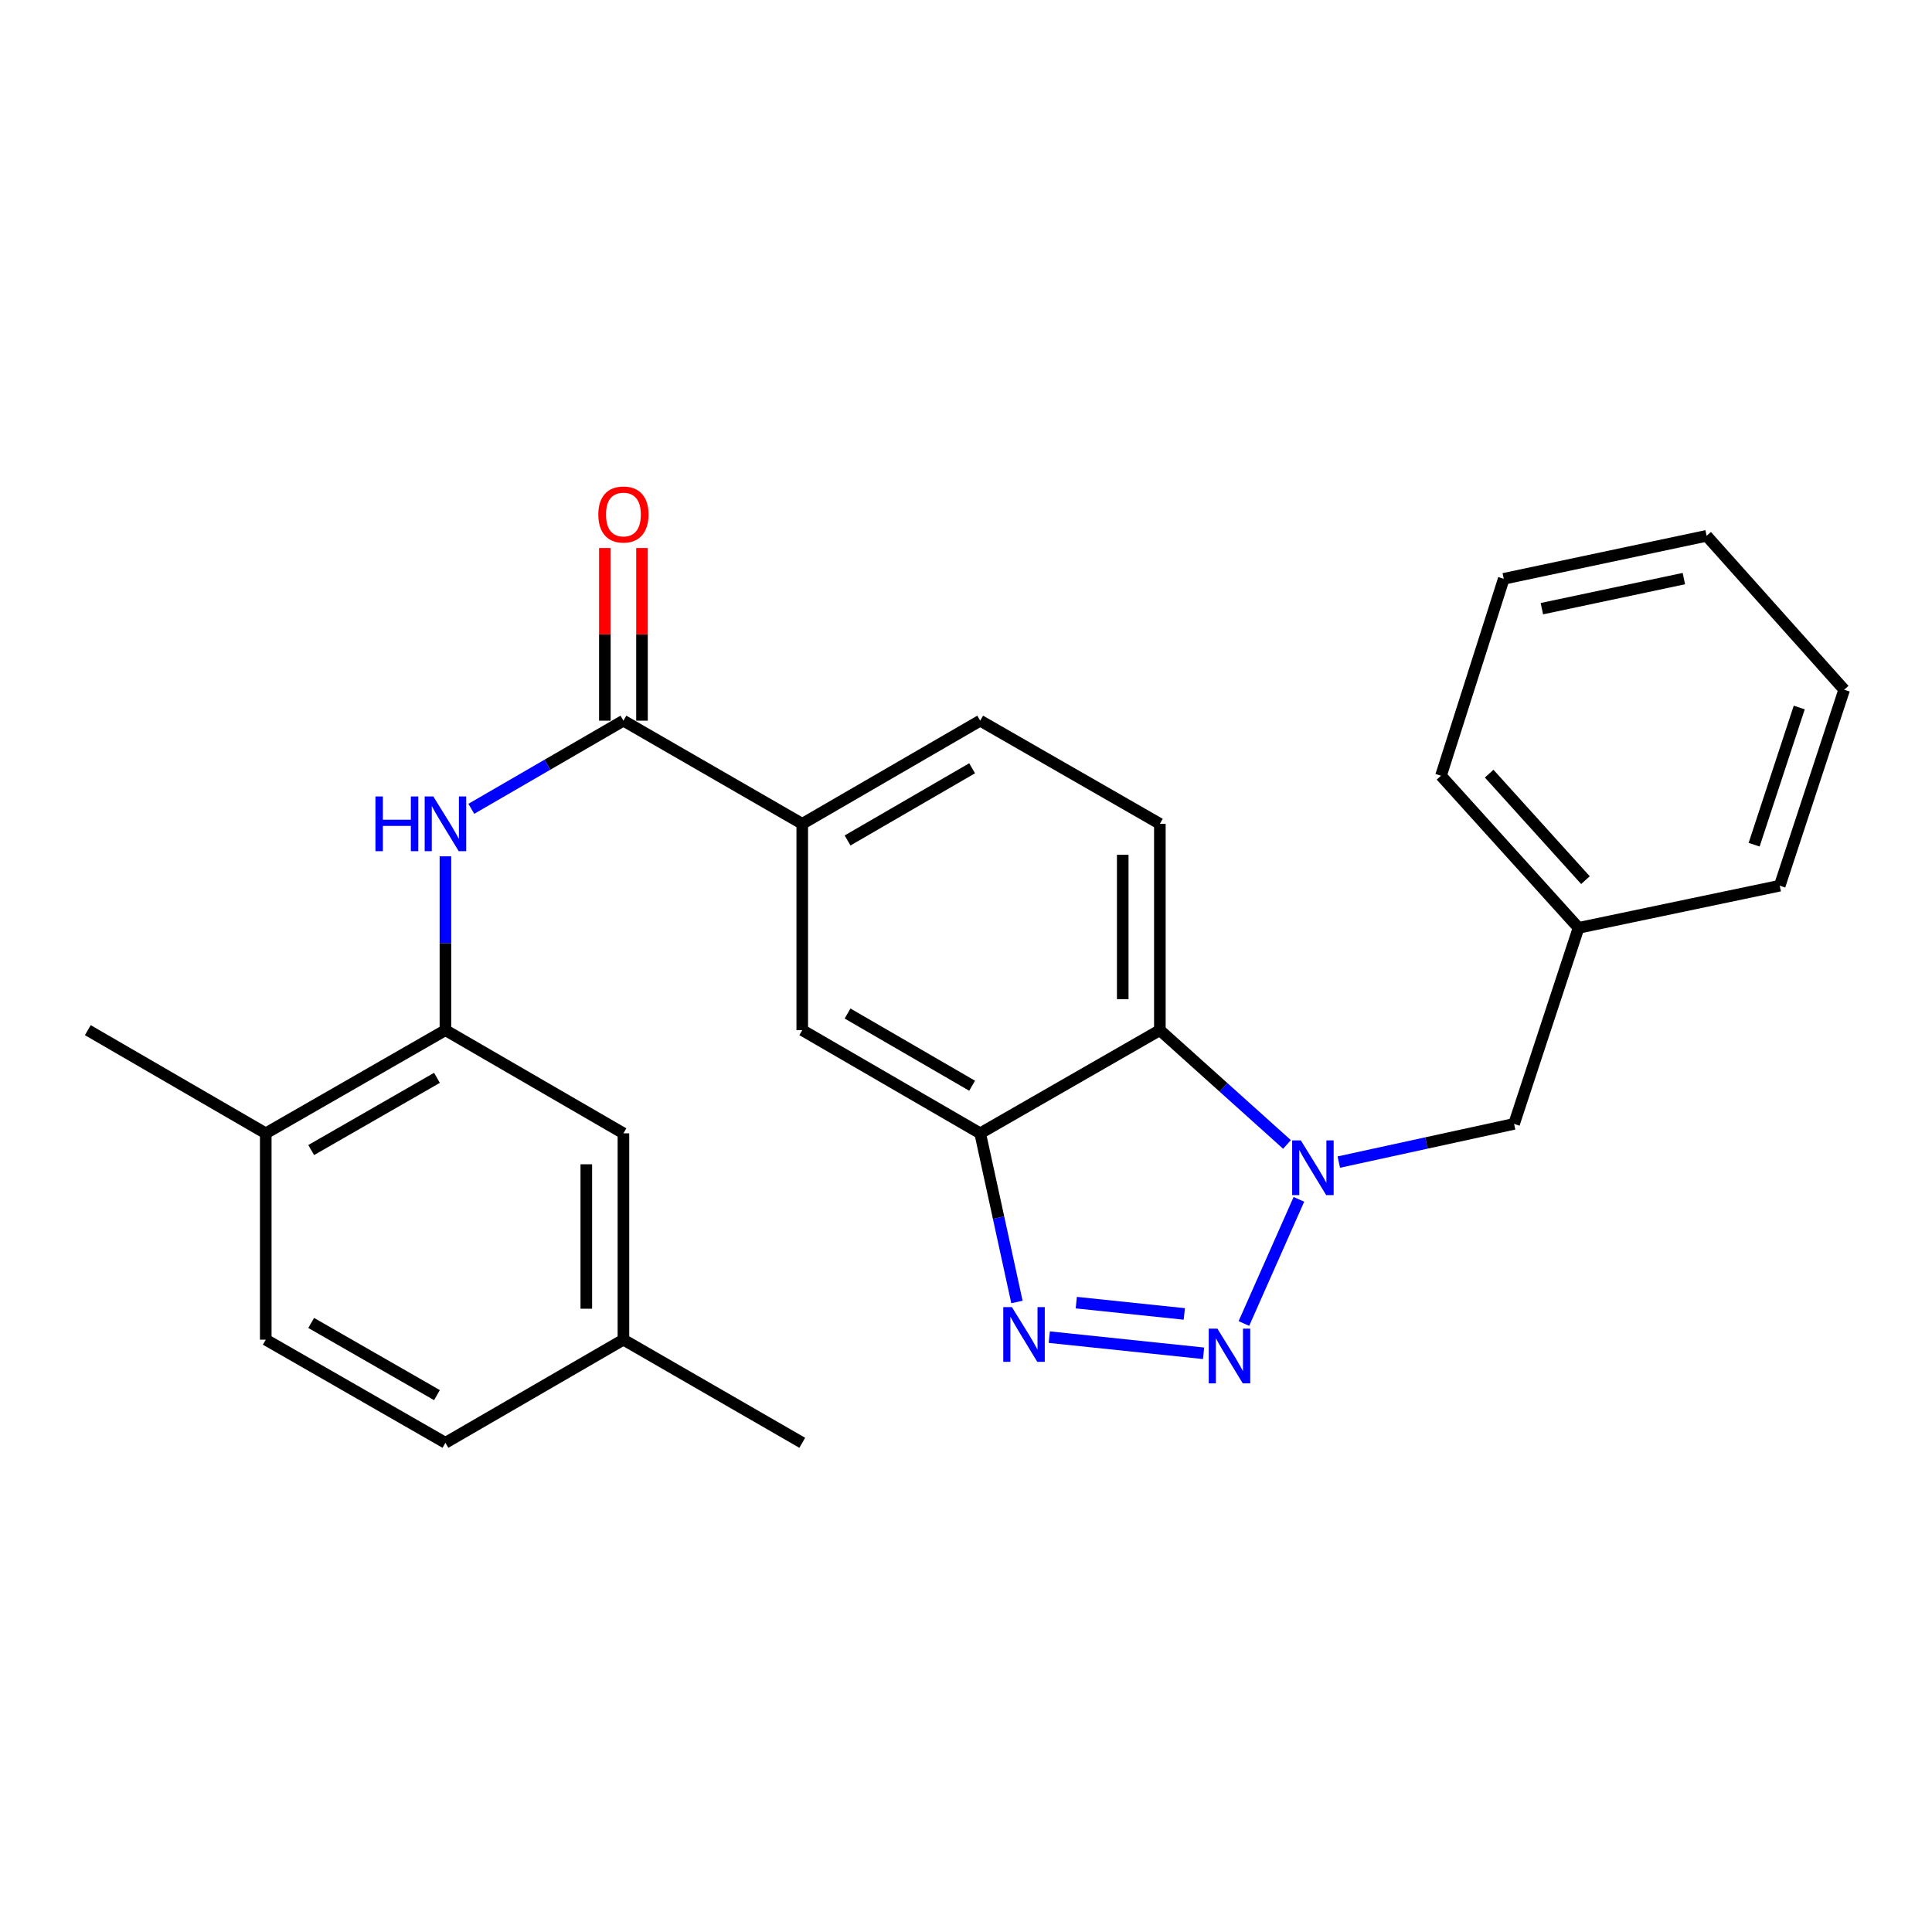 <?xml version='1.0' encoding='iso-8859-1'?>
<svg version='1.1' baseProfile='full'
              xmlns='http://www.w3.org/2000/svg'
                      xmlns:rdkit='http://www.rdkit.org/xml'
                      xmlns:xlink='http://www.w3.org/1999/xlink'
                  xml:space='preserve'
width='1000px' height='1000px' viewBox='0 0 1000 1000'>
<!-- END OF HEADER -->
<rect style='opacity:1.0;fill:#FFFFFF;stroke:none' width='1000' height='1000' x='0' y='0'> </rect>
<path class='bond-0' d='M 643.838,685.042 L 672.307,620.782' style='fill:none;fill-rule:evenodd;stroke:#0000FF;stroke-width:6px;stroke-linecap:butt;stroke-linejoin:miter;stroke-opacity:1' />
<path class='bond-1' d='M 622.971,700.462 L 543.107,692.101' style='fill:none;fill-rule:evenodd;stroke:#0000FF;stroke-width:6px;stroke-linecap:butt;stroke-linejoin:miter;stroke-opacity:1' />
<path class='bond-1' d='M 612.992,680.096 L 557.088,674.243' style='fill:none;fill-rule:evenodd;stroke:#0000FF;stroke-width:6px;stroke-linecap:butt;stroke-linejoin:miter;stroke-opacity:1' />
<path class='bond-3' d='M 666.154,592.369 L 633.248,562.789' style='fill:none;fill-rule:evenodd;stroke:#0000FF;stroke-width:6px;stroke-linecap:butt;stroke-linejoin:miter;stroke-opacity:1' />
<path class='bond-3' d='M 633.248,562.789 L 600.342,533.209' style='fill:none;fill-rule:evenodd;stroke:#000000;stroke-width:6px;stroke-linecap:butt;stroke-linejoin:miter;stroke-opacity:1' />
<path class='bond-10' d='M 692.961,601.495 L 738.32,591.608' style='fill:none;fill-rule:evenodd;stroke:#0000FF;stroke-width:6px;stroke-linecap:butt;stroke-linejoin:miter;stroke-opacity:1' />
<path class='bond-10' d='M 738.32,591.608 L 783.679,581.72' style='fill:none;fill-rule:evenodd;stroke:#000000;stroke-width:6px;stroke-linecap:butt;stroke-linejoin:miter;stroke-opacity:1' />
<path class='bond-2' d='M 526.365,673.907 L 516.855,630.259' style='fill:none;fill-rule:evenodd;stroke:#0000FF;stroke-width:6px;stroke-linecap:butt;stroke-linejoin:miter;stroke-opacity:1' />
<path class='bond-2' d='M 516.855,630.259 L 507.345,586.61' style='fill:none;fill-rule:evenodd;stroke:#000000;stroke-width:6px;stroke-linecap:butt;stroke-linejoin:miter;stroke-opacity:1' />
<path class='bond-8' d='M 507.345,586.61 L 415.244,533.209' style='fill:none;fill-rule:evenodd;stroke:#000000;stroke-width:6px;stroke-linecap:butt;stroke-linejoin:miter;stroke-opacity:1' />
<path class='bond-8' d='M 503.169,561.976 L 438.698,524.595' style='fill:none;fill-rule:evenodd;stroke:#000000;stroke-width:6px;stroke-linecap:butt;stroke-linejoin:miter;stroke-opacity:1' />
<path class='bond-26' d='M 507.345,586.61 L 600.342,533.209' style='fill:none;fill-rule:evenodd;stroke:#000000;stroke-width:6px;stroke-linecap:butt;stroke-linejoin:miter;stroke-opacity:1' />
<path class='bond-9' d='M 600.342,533.209 L 600.342,426.408' style='fill:none;fill-rule:evenodd;stroke:#000000;stroke-width:6px;stroke-linecap:butt;stroke-linejoin:miter;stroke-opacity:1' />
<path class='bond-9' d='M 581.126,517.189 L 581.126,442.428' style='fill:none;fill-rule:evenodd;stroke:#000000;stroke-width:6px;stroke-linecap:butt;stroke-linejoin:miter;stroke-opacity:1' />
<path class='bond-4' d='M 322.685,373.018 L 415.244,426.408' style='fill:none;fill-rule:evenodd;stroke:#000000;stroke-width:6px;stroke-linecap:butt;stroke-linejoin:miter;stroke-opacity:1' />
<path class='bond-5' d='M 322.685,373.018 L 283.32,395.83' style='fill:none;fill-rule:evenodd;stroke:#000000;stroke-width:6px;stroke-linecap:butt;stroke-linejoin:miter;stroke-opacity:1' />
<path class='bond-5' d='M 283.32,395.83 L 243.954,418.642' style='fill:none;fill-rule:evenodd;stroke:#0000FF;stroke-width:6px;stroke-linecap:butt;stroke-linejoin:miter;stroke-opacity:1' />
<path class='bond-12' d='M 332.293,373.018 L 332.293,328.338' style='fill:none;fill-rule:evenodd;stroke:#000000;stroke-width:6px;stroke-linecap:butt;stroke-linejoin:miter;stroke-opacity:1' />
<path class='bond-12' d='M 332.293,328.338 L 332.293,283.658' style='fill:none;fill-rule:evenodd;stroke:#FF0000;stroke-width:6px;stroke-linecap:butt;stroke-linejoin:miter;stroke-opacity:1' />
<path class='bond-12' d='M 313.077,373.018 L 313.077,328.338' style='fill:none;fill-rule:evenodd;stroke:#000000;stroke-width:6px;stroke-linecap:butt;stroke-linejoin:miter;stroke-opacity:1' />
<path class='bond-12' d='M 313.077,328.338 L 313.077,283.658' style='fill:none;fill-rule:evenodd;stroke:#FF0000;stroke-width:6px;stroke-linecap:butt;stroke-linejoin:miter;stroke-opacity:1' />
<path class='bond-6' d='M 230.552,443.238 L 230.552,488.224' style='fill:none;fill-rule:evenodd;stroke:#0000FF;stroke-width:6px;stroke-linecap:butt;stroke-linejoin:miter;stroke-opacity:1' />
<path class='bond-6' d='M 230.552,488.224 L 230.552,533.209' style='fill:none;fill-rule:evenodd;stroke:#000000;stroke-width:6px;stroke-linecap:butt;stroke-linejoin:miter;stroke-opacity:1' />
<path class='bond-11' d='M 230.552,533.209 L 137.555,586.61' style='fill:none;fill-rule:evenodd;stroke:#000000;stroke-width:6px;stroke-linecap:butt;stroke-linejoin:miter;stroke-opacity:1' />
<path class='bond-11' d='M 226.172,557.884 L 161.074,595.264' style='fill:none;fill-rule:evenodd;stroke:#000000;stroke-width:6px;stroke-linecap:butt;stroke-linejoin:miter;stroke-opacity:1' />
<path class='bond-13' d='M 230.552,533.209 L 322.685,586.61' style='fill:none;fill-rule:evenodd;stroke:#000000;stroke-width:6px;stroke-linecap:butt;stroke-linejoin:miter;stroke-opacity:1' />
<path class='bond-7' d='M 415.244,426.408 L 415.244,533.209' style='fill:none;fill-rule:evenodd;stroke:#000000;stroke-width:6px;stroke-linecap:butt;stroke-linejoin:miter;stroke-opacity:1' />
<path class='bond-27' d='M 415.244,426.408 L 507.345,373.018' style='fill:none;fill-rule:evenodd;stroke:#000000;stroke-width:6px;stroke-linecap:butt;stroke-linejoin:miter;stroke-opacity:1' />
<path class='bond-27' d='M 438.697,435.025 L 503.167,397.652' style='fill:none;fill-rule:evenodd;stroke:#000000;stroke-width:6px;stroke-linecap:butt;stroke-linejoin:miter;stroke-opacity:1' />
<path class='bond-14' d='M 600.342,426.408 L 507.345,373.018' style='fill:none;fill-rule:evenodd;stroke:#000000;stroke-width:6px;stroke-linecap:butt;stroke-linejoin:miter;stroke-opacity:1' />
<path class='bond-17' d='M 783.679,581.72 L 817.051,480.257' style='fill:none;fill-rule:evenodd;stroke:#000000;stroke-width:6px;stroke-linecap:butt;stroke-linejoin:miter;stroke-opacity:1' />
<path class='bond-15' d='M 137.555,586.61 L 137.555,693.411' style='fill:none;fill-rule:evenodd;stroke:#000000;stroke-width:6px;stroke-linecap:butt;stroke-linejoin:miter;stroke-opacity:1' />
<path class='bond-19' d='M 137.555,586.61 L 45.455,533.209' style='fill:none;fill-rule:evenodd;stroke:#000000;stroke-width:6px;stroke-linecap:butt;stroke-linejoin:miter;stroke-opacity:1' />
<path class='bond-16' d='M 322.685,586.61 L 322.685,693.411' style='fill:none;fill-rule:evenodd;stroke:#000000;stroke-width:6px;stroke-linecap:butt;stroke-linejoin:miter;stroke-opacity:1' />
<path class='bond-16' d='M 303.468,602.63 L 303.468,677.391' style='fill:none;fill-rule:evenodd;stroke:#000000;stroke-width:6px;stroke-linecap:butt;stroke-linejoin:miter;stroke-opacity:1' />
<path class='bond-29' d='M 137.555,693.411 L 230.552,746.79' style='fill:none;fill-rule:evenodd;stroke:#000000;stroke-width:6px;stroke-linecap:butt;stroke-linejoin:miter;stroke-opacity:1' />
<path class='bond-29' d='M 161.071,684.752 L 226.169,722.117' style='fill:none;fill-rule:evenodd;stroke:#000000;stroke-width:6px;stroke-linecap:butt;stroke-linejoin:miter;stroke-opacity:1' />
<path class='bond-18' d='M 322.685,693.411 L 230.552,746.79' style='fill:none;fill-rule:evenodd;stroke:#000000;stroke-width:6px;stroke-linecap:butt;stroke-linejoin:miter;stroke-opacity:1' />
<path class='bond-20' d='M 322.685,693.411 L 415.244,746.79' style='fill:none;fill-rule:evenodd;stroke:#000000;stroke-width:6px;stroke-linecap:butt;stroke-linejoin:miter;stroke-opacity:1' />
<path class='bond-21' d='M 817.051,480.257 L 745.854,401.512' style='fill:none;fill-rule:evenodd;stroke:#000000;stroke-width:6px;stroke-linecap:butt;stroke-linejoin:miter;stroke-opacity:1' />
<path class='bond-21' d='M 820.626,455.558 L 770.788,400.436' style='fill:none;fill-rule:evenodd;stroke:#000000;stroke-width:6px;stroke-linecap:butt;stroke-linejoin:miter;stroke-opacity:1' />
<path class='bond-22' d='M 817.051,480.257 L 921.183,458.436' style='fill:none;fill-rule:evenodd;stroke:#000000;stroke-width:6px;stroke-linecap:butt;stroke-linejoin:miter;stroke-opacity:1' />
<path class='bond-24' d='M 745.854,401.512 L 778.341,299.59' style='fill:none;fill-rule:evenodd;stroke:#000000;stroke-width:6px;stroke-linecap:butt;stroke-linejoin:miter;stroke-opacity:1' />
<path class='bond-23' d='M 921.183,458.436 L 954.545,356.994' style='fill:none;fill-rule:evenodd;stroke:#000000;stroke-width:6px;stroke-linecap:butt;stroke-linejoin:miter;stroke-opacity:1' />
<path class='bond-23' d='M 907.933,437.216 L 931.287,366.207' style='fill:none;fill-rule:evenodd;stroke:#000000;stroke-width:6px;stroke-linecap:butt;stroke-linejoin:miter;stroke-opacity:1' />
<path class='bond-25' d='M 954.545,356.994 L 883.338,277.341' style='fill:none;fill-rule:evenodd;stroke:#000000;stroke-width:6px;stroke-linecap:butt;stroke-linejoin:miter;stroke-opacity:1' />
<path class='bond-28' d='M 778.341,299.59 L 883.338,277.341' style='fill:none;fill-rule:evenodd;stroke:#000000;stroke-width:6px;stroke-linecap:butt;stroke-linejoin:miter;stroke-opacity:1' />
<path class='bond-28' d='M 798.074,315.052 L 871.571,299.478' style='fill:none;fill-rule:evenodd;stroke:#000000;stroke-width:6px;stroke-linecap:butt;stroke-linejoin:miter;stroke-opacity:1' />
<path  class='atom-0' d='M 630.124 687.706
L 639.404 702.706
Q 640.324 704.186, 641.804 706.866
Q 643.284 709.546, 643.364 709.706
L 643.364 687.706
L 647.124 687.706
L 647.124 716.026
L 643.244 716.026
L 633.284 699.626
Q 632.124 697.706, 630.884 695.506
Q 629.684 693.306, 629.324 692.626
L 629.324 716.026
L 625.644 716.026
L 625.644 687.706
L 630.124 687.706
' fill='#0000FF'/>
<path  class='atom-1' d='M 673.297 590.257
L 682.577 605.257
Q 683.497 606.737, 684.977 609.417
Q 686.457 612.097, 686.537 612.257
L 686.537 590.257
L 690.297 590.257
L 690.297 618.577
L 686.417 618.577
L 676.457 602.177
Q 675.297 600.257, 674.057 598.057
Q 672.857 595.857, 672.497 595.177
L 672.497 618.577
L 668.817 618.577
L 668.817 590.257
L 673.297 590.257
' fill='#0000FF'/>
<path  class='atom-2' d='M 523.771 676.571
L 533.051 691.571
Q 533.971 693.051, 535.451 695.731
Q 536.931 698.411, 537.011 698.571
L 537.011 676.571
L 540.771 676.571
L 540.771 704.891
L 536.891 704.891
L 526.931 688.491
Q 525.771 686.571, 524.531 684.371
Q 523.331 682.171, 522.971 681.491
L 522.971 704.891
L 519.291 704.891
L 519.291 676.571
L 523.771 676.571
' fill='#0000FF'/>
<path  class='atom-6' d='M 194.332 412.248
L 198.172 412.248
L 198.172 424.288
L 212.652 424.288
L 212.652 412.248
L 216.492 412.248
L 216.492 440.568
L 212.652 440.568
L 212.652 427.488
L 198.172 427.488
L 198.172 440.568
L 194.332 440.568
L 194.332 412.248
' fill='#0000FF'/>
<path  class='atom-6' d='M 224.292 412.248
L 233.572 427.248
Q 234.492 428.728, 235.972 431.408
Q 237.452 434.088, 237.532 434.248
L 237.532 412.248
L 241.292 412.248
L 241.292 440.568
L 237.412 440.568
L 227.452 424.168
Q 226.292 422.248, 225.052 420.048
Q 223.852 417.848, 223.492 417.168
L 223.492 440.568
L 219.812 440.568
L 219.812 412.248
L 224.292 412.248
' fill='#0000FF'/>
<path  class='atom-13' d='M 309.685 266.308
Q 309.685 259.508, 313.045 255.708
Q 316.405 251.908, 322.685 251.908
Q 328.965 251.908, 332.325 255.708
Q 335.685 259.508, 335.685 266.308
Q 335.685 273.188, 332.285 277.108
Q 328.885 280.988, 322.685 280.988
Q 316.445 280.988, 313.045 277.108
Q 309.685 273.228, 309.685 266.308
M 322.685 277.788
Q 327.005 277.788, 329.325 274.908
Q 331.685 271.988, 331.685 266.308
Q 331.685 260.748, 329.325 257.948
Q 327.005 255.108, 322.685 255.108
Q 318.365 255.108, 316.005 257.908
Q 313.685 260.708, 313.685 266.308
Q 313.685 272.028, 316.005 274.908
Q 318.365 277.788, 322.685 277.788
' fill='#FF0000'/>
</svg>
